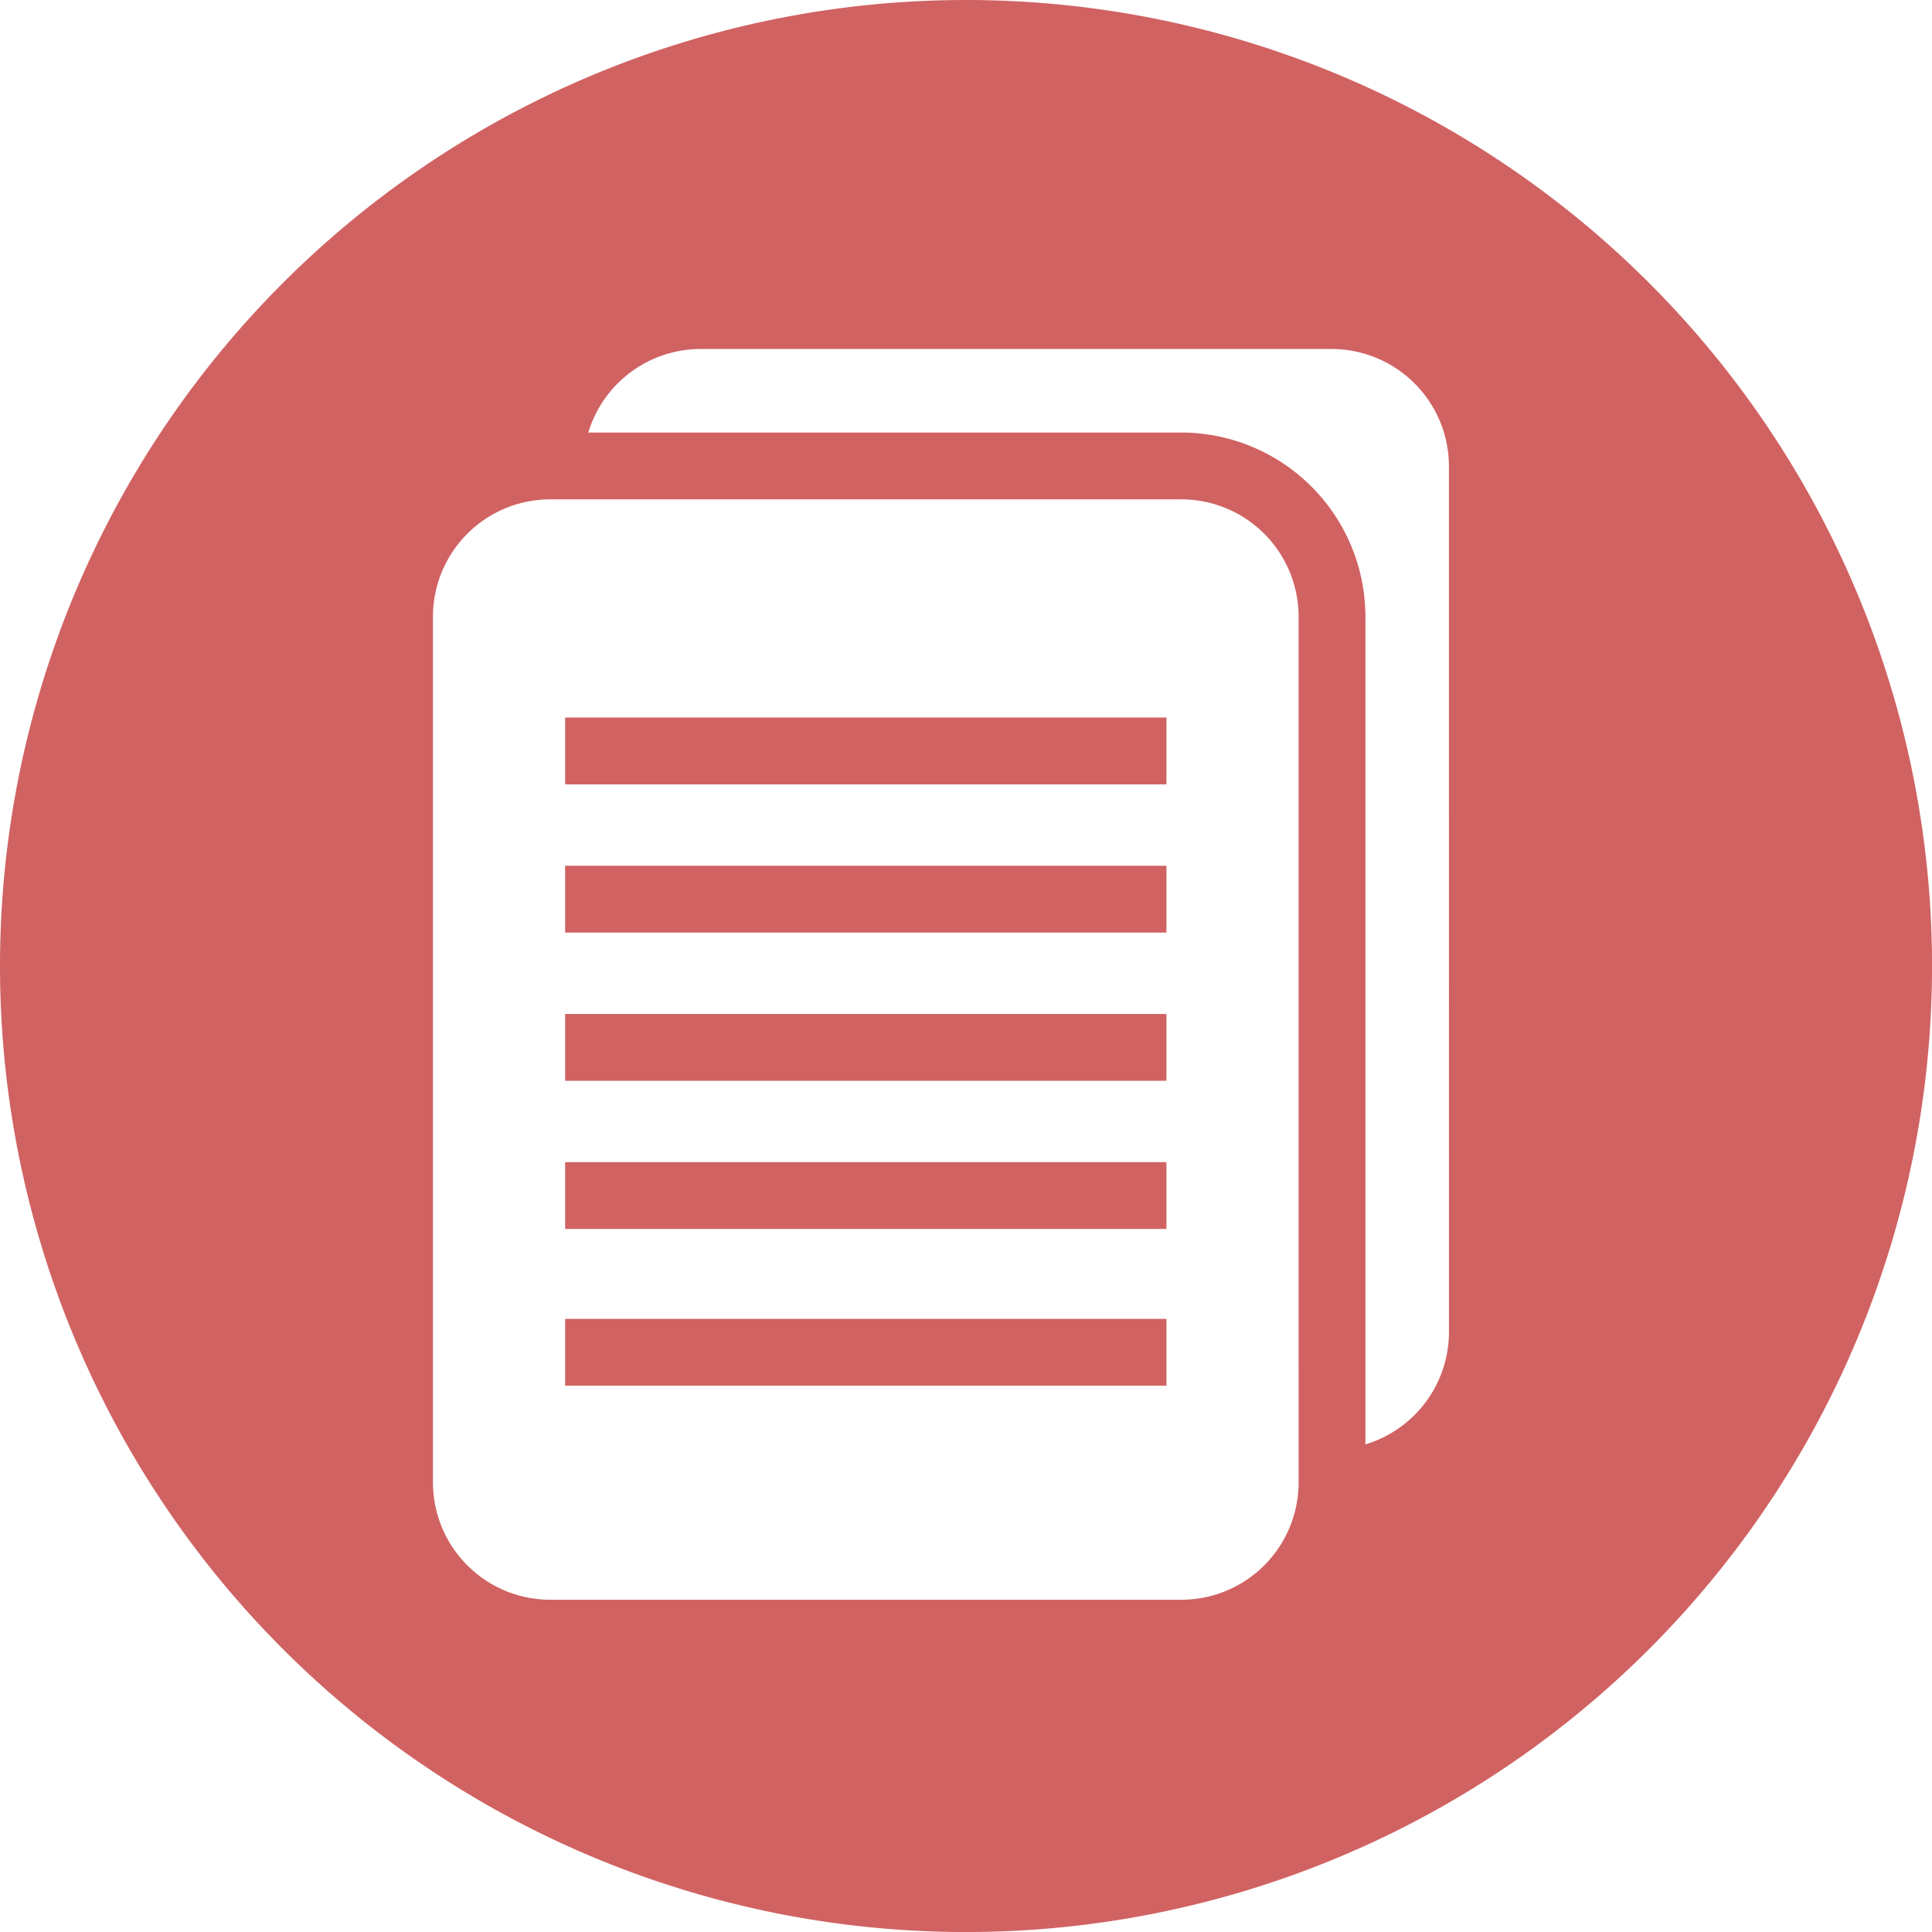 <svg xmlns="http://www.w3.org/2000/svg" viewBox="2976 5276 299.994 299.994">
  <defs>
    <style>
      .cls-1 {
        fill: #d16262;
      }
    </style>
  </defs>
  <g id="document-3" transform="translate(2976 5276)">
    <g id="グループ化_33" data-name="グループ化 33">
      <g id="グループ化_32" data-name="グループ化 32">
        <rect id="長方形_35" data-name="長方形 35" class="cls-1" width="93.369" height="10.374" transform="translate(87.751 180.456)"/>
        <rect id="長方形_36" data-name="長方形 36" class="cls-1" width="93.369" height="10.374" transform="translate(87.751 157.444)"/>
        <rect id="長方形_37" data-name="長方形 37" class="cls-1" width="93.369" height="10.374" transform="translate(87.751 134.433)"/>
        <rect id="長方形_38" data-name="長方形 38" class="cls-1" width="93.369" height="10.374" transform="translate(87.751 204.792)"/>
        <path id="パス_20" data-name="パス 20" class="cls-1" d="M150,0a150,150,0,1,0,150,150A150,150,0,0,0,150,0Zm51.644,211.953v18.225a18.223,18.223,0,0,1-18.22,18.225H85.453a18.224,18.224,0,0,1-18.225-18.225V95.763A18.223,18.223,0,0,1,85.453,77.538H183.42a18.219,18.219,0,0,1,18.22,18.228s0,18.222,0,18.222v97.965Zm23.345-23.343v18.217a18.229,18.229,0,0,1-12.971,17.45V95.763a28.63,28.63,0,0,0-28.594-28.6H91.349A18.229,18.229,0,0,1,108.8,54.193h97.967a18.221,18.221,0,0,1,18.217,18.228V90.644h0Z"/>
        <rect id="長方形_39" data-name="長方形 39" class="cls-1" width="93.369" height="10.374" transform="translate(87.751 111.418)"/>
      </g>
    </g>
  </g>
</svg>
